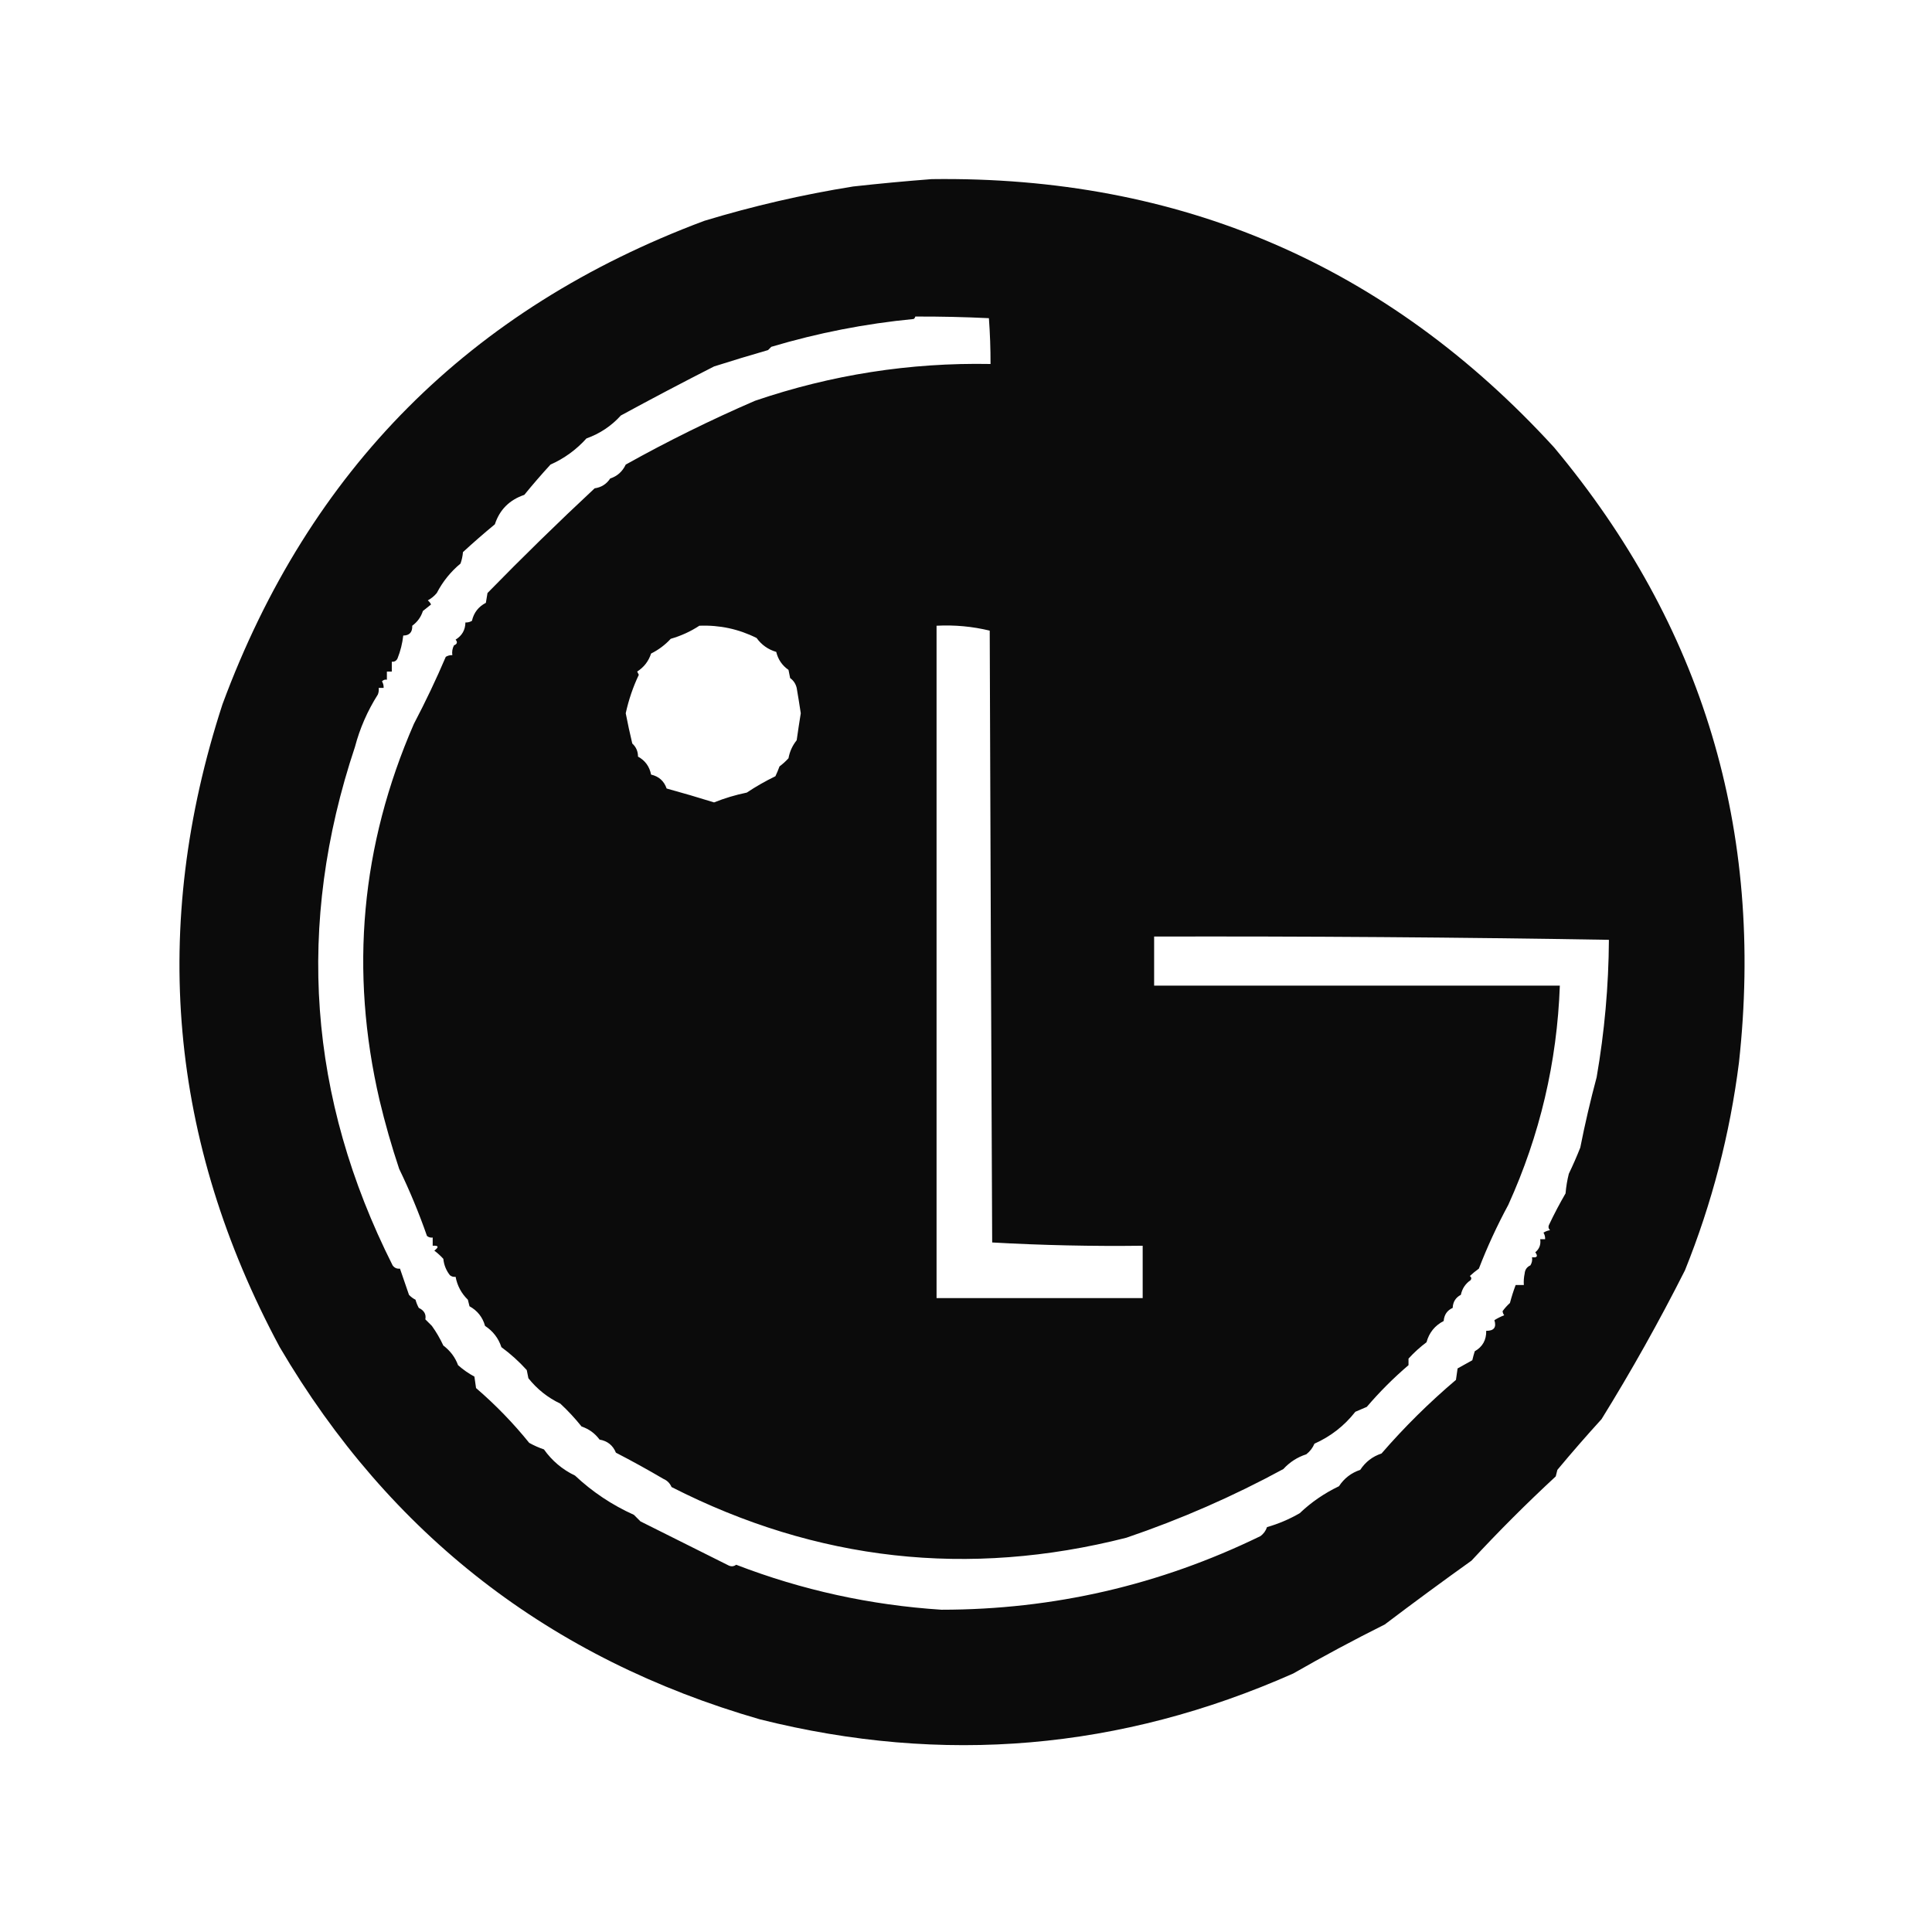 <?xml version="1.0" encoding="UTF-8"?>
<!DOCTYPE svg PUBLIC "-//W3C//DTD SVG 1.1//EN" "http://www.w3.org/Graphics/SVG/1.1/DTD/svg11.dtd">
<svg xmlns="http://www.w3.org/2000/svg" version="1.1" width="1181px" height="1181px" style="shape-rendering:geometricPrecision; text-rendering:geometricPrecision; image-rendering:optimizeQuality; fill-rule:evenodd; clip-rule:evenodd" xmlns:xlink="http://www.w3.org/1999/xlink">
<g><path style="opacity:0.955" fill="#000000" d="M 569.5,109.5 C 721.299,107.449 848.132,162.116 950,273.5C 1040.9,382.347 1078.57,507.681 1063,649.5C 1057.47,693.277 1046.47,735.61 1030,776.5C 1014.21,807.763 997.213,838.097 979,867.5C 969.764,877.646 960.764,887.98 952,898.5C 951.667,899.833 951.333,901.167 951,902.5C 933.167,919 916,936.167 899.5,954C 881.656,966.756 863.989,979.756 846.5,993C 827.515,1002.49 808.849,1012.49 790.5,1023C 685.066,1069.72 576.399,1079.06 464.5,1051C 336.203,1013.99 238.369,938.154 171,823.5C 103.367,697.57 91.7,566.57 136,430.5C 189.076,287.09 287.243,188.59 430.5,135C 460.363,125.934 490.696,118.934 521.5,114C 537.627,112.211 553.627,110.711 569.5,109.5 Z M 559.5,193.5 C 574.511,193.438 589.511,193.771 604.5,194.5C 605.183,203.818 605.517,213.151 605.5,222.5C 556.175,221.57 508.175,229.07 461.5,245C 434.361,256.737 408.028,269.737 382.5,284C 380.489,288.255 377.322,291.089 373,292.5C 370.738,295.928 367.571,297.928 363.5,298.5C 341.398,319.096 319.565,340.43 298,362.5C 297.667,364.5 297.333,366.5 297,368.5C 292.44,370.886 289.607,374.553 288.5,379.5C 287.264,380.246 285.93,380.579 284.5,380.5C 284.432,385.076 282.432,388.576 278.5,391C 279.821,392.545 279.488,393.711 277.5,394.5C 276.534,396.396 276.201,398.396 276.5,400.5C 275.07,400.421 273.736,400.754 272.5,401.5C 266.633,415.243 260.133,428.91 253,442.5C 220.643,516.773 213.643,593.44 232,672.5C 235.378,686.679 239.378,700.679 244,714.5C 250.448,727.843 256.114,741.51 261,755.5C 262.011,756.337 263.178,756.67 264.5,756.5C 264.5,758.167 264.5,759.833 264.5,761.5C 268.099,761.262 268.433,762.262 265.5,764.5C 267.483,765.982 269.316,767.649 271,769.5C 271.373,773.21 272.707,776.544 275,779.5C 276.011,780.337 277.178,780.67 278.5,780.5C 279.53,785.962 282.03,790.629 286,794.5C 286.333,795.833 286.667,797.167 287,798.5C 291.852,801.183 295.018,805.183 296.5,810.5C 301.363,813.691 304.696,818.025 306.5,823.5C 312.115,827.612 317.281,832.278 322,837.5C 322.333,839.167 322.667,840.833 323,842.5C 328.371,849.217 334.871,854.383 342.5,858C 347.201,862.366 351.534,867.033 355.5,872C 360.007,873.506 363.673,876.173 366.5,880C 371.328,880.831 374.662,883.498 376.5,888C 386.327,893.08 395.994,898.413 405.5,904C 407.833,905 409.5,906.667 410.5,909C 499.21,954.227 591.877,964.56 688.5,940C 721.8,928.689 753.8,914.689 784.5,898C 788.41,893.745 793.076,890.745 798.5,889C 800.741,887.261 802.408,885.094 803.5,882.5C 813.431,878.071 821.764,871.571 828.5,863C 830.833,862 833.167,861 835.5,860C 843.333,850.833 851.833,842.333 861,834.5C 861,833.167 861,831.833 861,830.5C 864.367,826.797 868.034,823.464 872,820.5C 873.604,814.62 877.104,810.286 882.5,807.5C 882.809,803.667 884.642,801 888,799.5C 888.165,795.825 889.832,793.158 893,791.5C 893.793,787.705 895.793,784.705 899,782.5C 899.617,781.551 899.451,780.718 898.5,780C 900.241,778.38 902.075,776.88 904,775.5C 909.086,762.313 915.086,749.313 922,736.5C 941.312,693.92 951.812,649.253 953.5,602.5C 870.833,602.5 788.167,602.5 705.5,602.5C 705.5,592.5 705.5,582.5 705.5,572.5C 798.188,572.283 890.854,572.95 983.5,574.5C 983.316,602.707 980.816,630.707 976,658.5C 972.195,672.72 968.862,687.054 966,701.5C 963.864,706.905 961.53,712.238 959,717.5C 958.007,721.442 957.34,725.442 957,729.5C 953.412,735.675 950.078,742.009 947,748.5C 946.316,749.784 946.483,750.951 947.5,752C 946.062,752.219 944.729,752.719 943.5,753.5C 944.246,754.736 944.579,756.07 944.5,757.5C 943.5,757.5 942.5,757.5 941.5,757.5C 941.984,760.798 940.984,763.464 938.5,765.5C 940.279,767.935 939.613,768.935 936.5,768.5C 936.785,770.288 936.452,771.955 935.5,773.5C 933.364,774.472 932.197,776.139 932,778.5C 931.503,780.81 931.337,783.143 931.5,785.5C 929.833,785.5 928.167,785.5 926.5,785.5C 925.159,789.047 923.992,792.714 923,796.5C 921.286,798.043 919.786,799.71 918.5,801.5C 918.608,802.442 918.941,803.275 919.5,804C 917.377,804.815 915.377,805.815 913.5,807C 914.873,811.403 913.207,813.569 908.5,813.5C 908.616,819.107 906.282,823.274 901.5,826C 900.922,827.811 900.422,829.645 900,831.5C 897,833.167 894,834.833 891,836.5C 890.667,838.833 890.333,841.167 890,843.5C 873.683,857.317 858.517,872.317 844.5,888.5C 839.025,890.304 834.691,893.637 831.5,898.5C 826.008,900.325 821.675,903.658 818.5,908.5C 809.509,912.807 801.509,918.307 794.5,925C 788.18,928.66 781.514,931.493 774.5,933.5C 773.755,935.747 772.422,937.58 770.5,939C 708.955,968.97 643.955,983.97 575.5,984C 532.057,981.182 490.224,972.015 450,956.5C 448.612,957.554 447.112,957.72 445.5,957C 427.5,948 409.5,939 391.5,930C 390.167,928.667 388.833,927.333 387.5,926C 374.157,919.997 362.157,911.997 351.5,902C 343.79,898.31 337.456,892.977 332.5,886C 329.382,884.941 326.382,883.608 323.5,882C 313.702,869.868 302.868,858.701 291,848.5C 290.667,846.167 290.333,843.833 290,841.5C 286.39,839.556 283.057,837.223 280,834.5C 278.254,829.728 275.254,825.728 271,822.5C 268.993,818.195 266.659,814.195 264,810.5C 262.667,809.167 261.333,807.833 260,806.5C 260.598,803.382 259.265,801.048 256,799.5C 255.138,797.913 254.471,796.246 254,794.5C 252.488,793.743 251.154,792.743 250,791.5C 248.164,786.147 246.33,780.814 244.5,775.5C 242.61,775.703 241.11,775.037 240,773.5C 188.364,670.905 180.697,565.238 217,456.5C 219.955,445.24 224.622,434.574 231,424.5C 231.49,423.207 231.657,421.873 231.5,420.5C 232.5,420.5 233.5,420.5 234.5,420.5C 234.579,419.07 234.246,417.736 233.5,416.5C 234.325,415.614 235.325,415.281 236.5,415.5C 236.5,413.833 236.5,412.167 236.5,410.5C 237.5,410.5 238.5,410.5 239.5,410.5C 239.5,408.5 239.5,406.5 239.5,404.5C 241.124,404.64 242.29,403.973 243,402.5C 244.797,397.977 245.964,393.31 246.5,388.5C 250.309,388.466 252.143,386.466 252,382.5C 255.169,380.173 257.336,377.173 258.5,373.5C 260.167,372.167 261.833,370.833 263.5,369.5C 263.023,368.522 262.357,367.689 261.5,367C 263.624,365.878 265.457,364.378 267,362.5C 270.666,355.467 275.5,349.467 281.5,344.5C 282.314,342.234 282.814,339.9 283,337.5C 289.352,331.647 295.852,325.98 302.5,320.5C 305.43,311.57 311.43,305.57 320.5,302.5C 325.647,296.186 330.98,290.019 336.5,284C 344.932,280.243 352.265,274.91 358.5,268C 366.705,265.07 373.705,260.403 379.5,254C 398.342,243.745 417.342,233.745 436.5,224C 447.454,220.512 458.454,217.178 469.5,214C 470.167,213.333 470.833,212.667 471.5,212C 499.942,203.512 528.942,197.845 558.5,195C 559.056,194.617 559.389,194.117 559.5,193.5 Z M 427.5,382.5 C 439.857,382.004 451.524,384.504 462.5,390C 465.532,394.199 469.532,397.032 474.5,398.5C 475.602,403.105 478.102,406.771 482,409.5C 482.333,411.167 482.667,412.833 483,414.5C 485.057,415.978 486.39,417.978 487,420.5C 487.887,425.658 488.721,430.825 489.5,436C 488.612,441.492 487.779,446.992 487,452.5C 484.383,455.769 482.717,459.435 482,463.5C 480.316,465.351 478.483,467.018 476.5,468.5C 475.764,470.541 474.931,472.541 474,474.5C 467.887,477.469 462.054,480.803 456.5,484.5C 449.589,485.917 442.923,487.917 436.5,490.5C 426.954,487.527 417.287,484.694 407.5,482C 405.927,477.429 402.76,474.596 398,473.5C 397.032,468.551 394.365,464.884 390,462.5C 389.997,459.284 388.831,456.617 386.5,454.5C 385.026,448.337 383.693,442.171 382.5,436C 384.291,427.793 386.957,419.96 390.5,412.5C 390.167,411.833 389.833,411.167 389.5,410.5C 393.638,407.859 396.472,404.193 398,399.5C 402.568,397.22 406.568,394.22 410,390.5C 416.315,388.682 422.149,386.016 427.5,382.5 Z M 572.5,382.5 C 583.531,381.924 594.364,382.924 605,385.5C 605.407,510.167 605.907,634.834 606.5,759.5C 637.137,761.223 667.804,761.889 698.5,761.5C 698.5,772.167 698.5,782.833 698.5,793.5C 656.5,793.5 614.5,793.5 572.5,793.5C 572.5,656.5 572.5,519.5 572.5,382.5 Z"/></g>
</svg>
